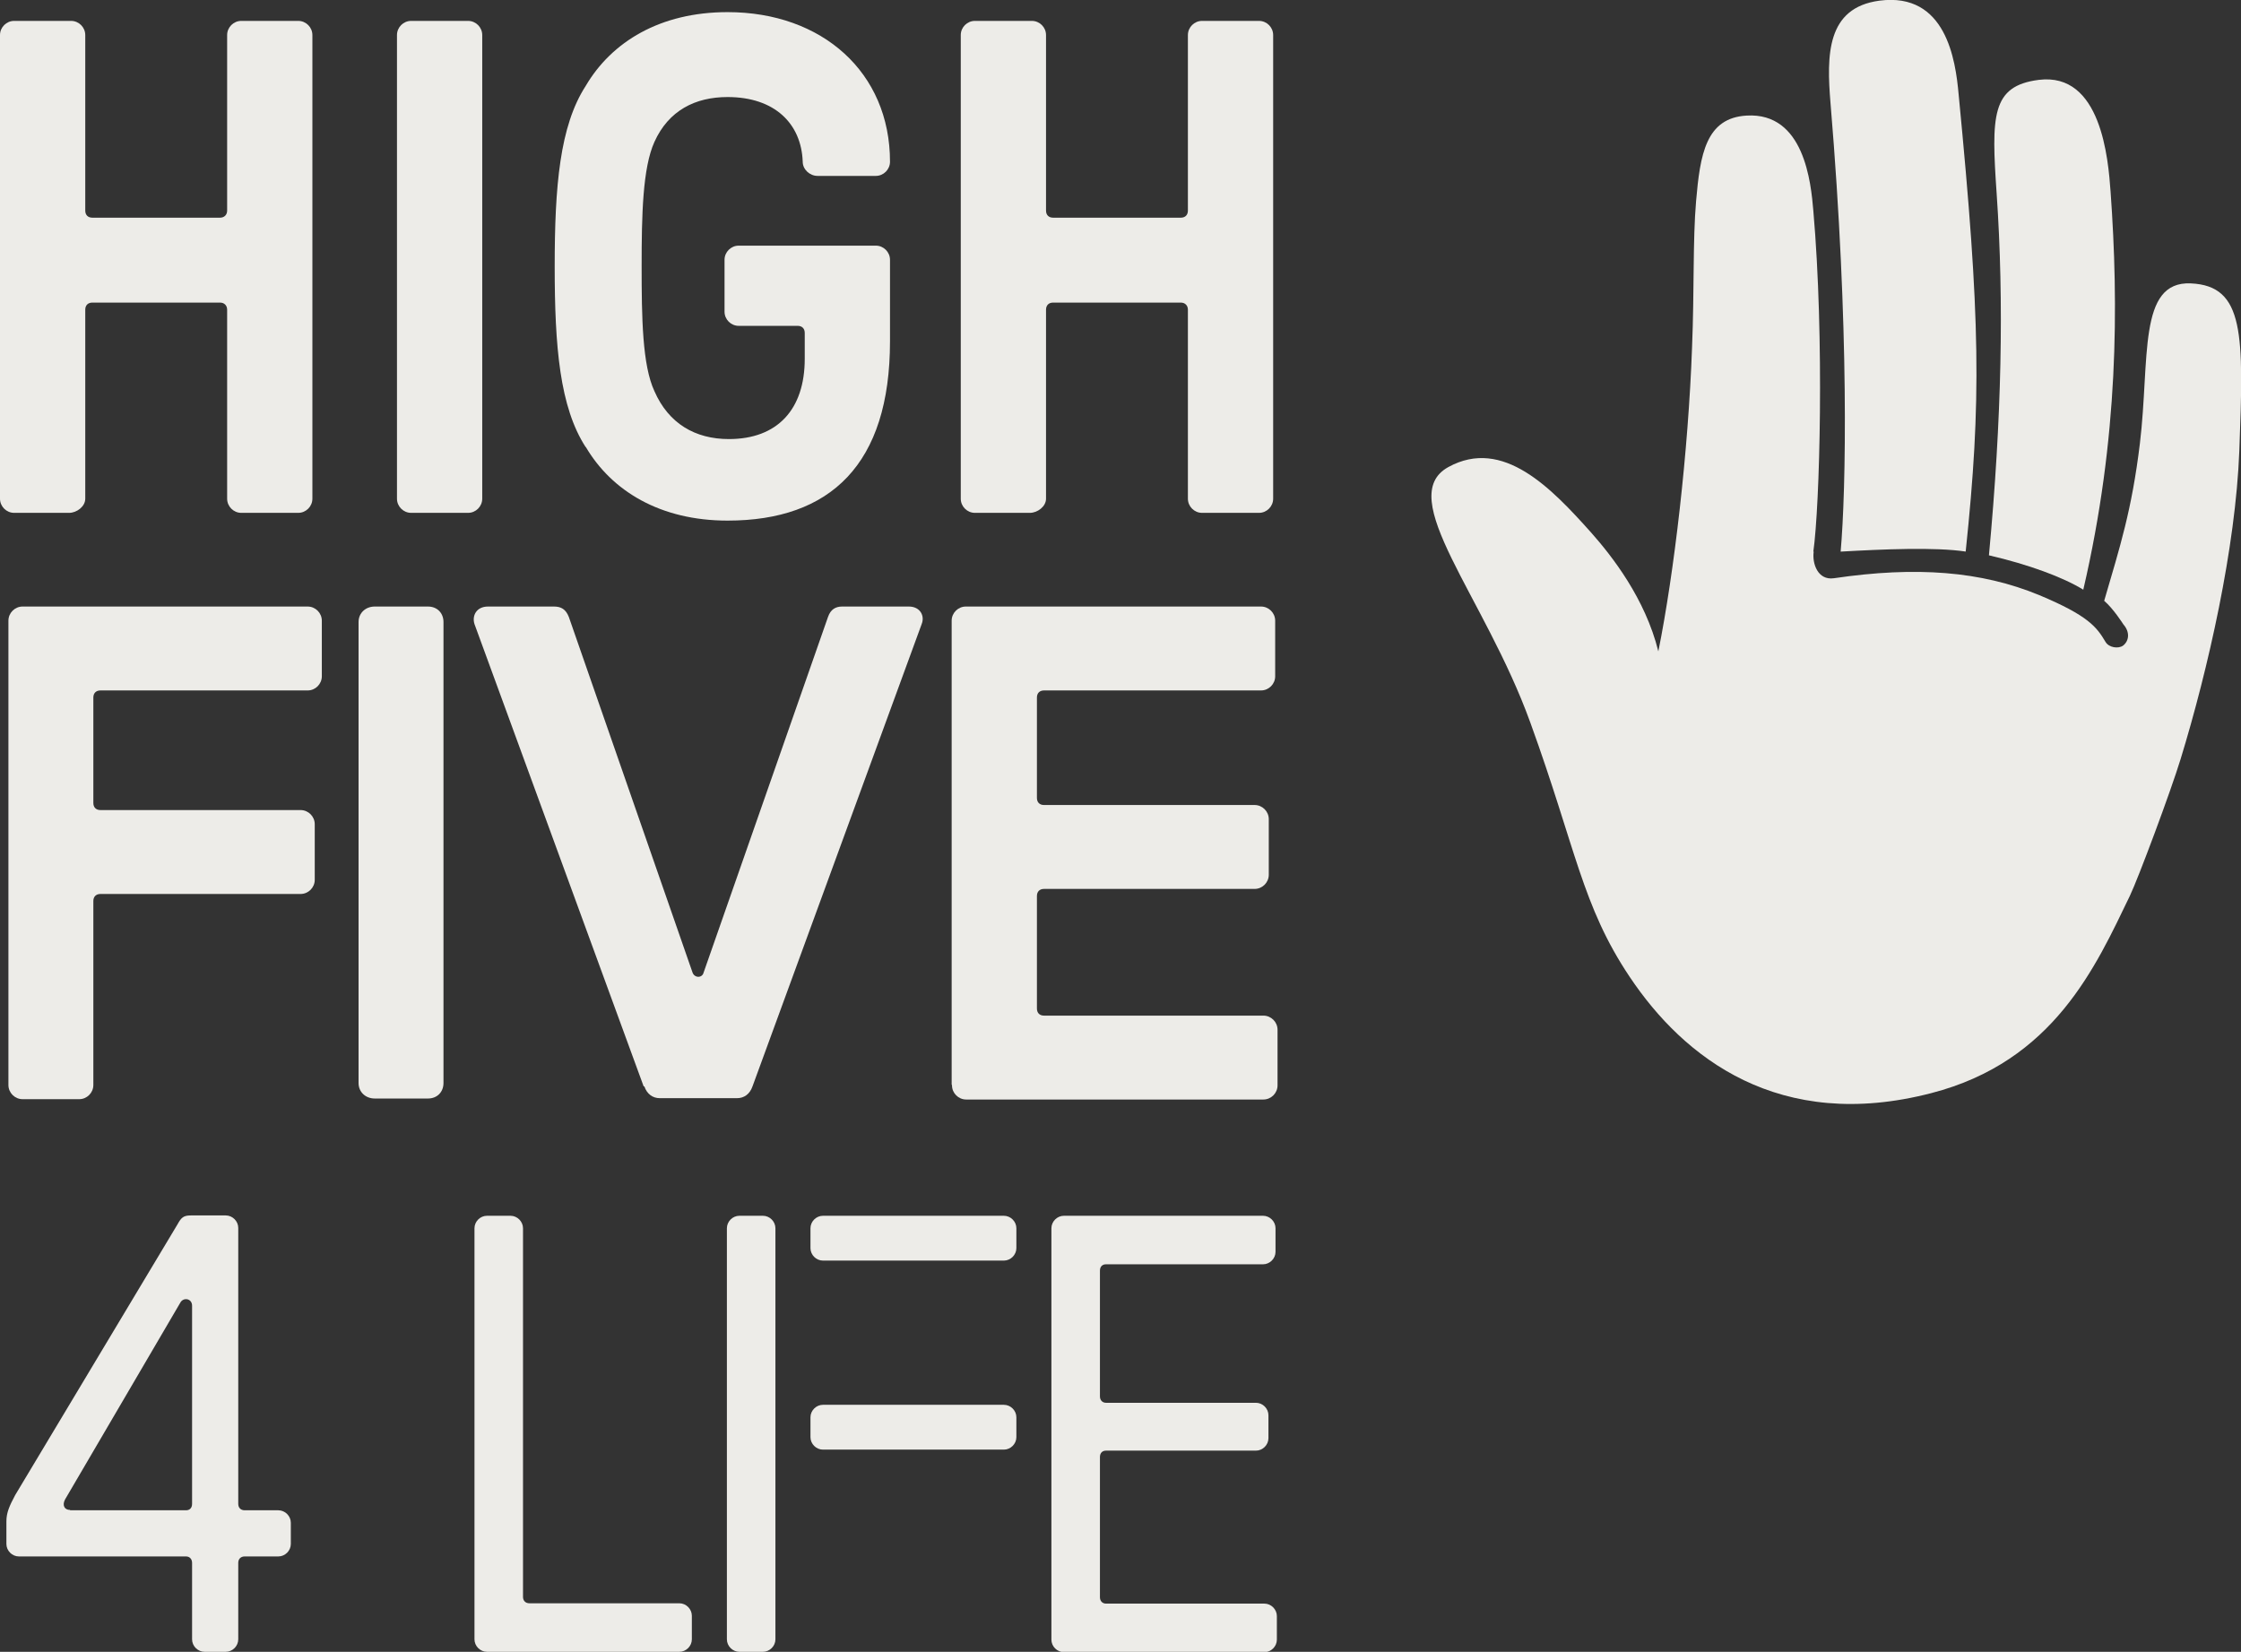<?xml version="1.0" encoding="UTF-8"?> <svg xmlns="http://www.w3.org/2000/svg" width="194" height="143" viewBox="0 0 194 143" fill="none"><rect x="0" y="0" width="194" height="143" fill="#333333" stroke="none"/><g clip-path="url(#clip0_27_332)"><path d="M0 43.174V3.034C0 2.363 0.554 1.809 1.225 1.809H6.155C6.826 1.809 7.381 2.363 7.381 3.034V18.232C7.381 18.612 7.614 18.845 7.993 18.845H19.05C19.4 18.845 19.663 18.612 19.663 18.232V3.034C19.663 2.363 20.217 1.809 20.888 1.809H25.818C26.489 1.809 27.043 2.363 27.043 3.034V43.174C27.043 43.845 26.489 44.399 25.818 44.399H20.888C20.217 44.399 19.663 43.845 19.663 43.174V26.809C19.663 26.459 19.429 26.196 19.05 26.196H7.993C7.614 26.196 7.381 26.43 7.381 26.809V43.174C7.381 43.845 6.651 44.399 5.98 44.399H1.225C0.554 44.399 0 43.845 0 43.174Z" fill="#EDECE8"></path><path d="M34.366 43.174V3.034C34.366 2.363 34.92 1.809 35.591 1.809H40.521C41.192 1.809 41.746 2.363 41.746 3.034V43.174C41.746 43.845 41.192 44.399 40.521 44.399H35.591C34.92 44.399 34.366 43.845 34.366 43.174Z" fill="#EDECE8"></path><path d="M50.703 38.711C48.456 35.239 48.019 30.018 48.019 23.075C48.019 16.132 48.456 10.91 50.703 7.439C52.949 3.617 57.15 1.05 62.984 1.05C71.182 1.05 77.046 6.272 77.046 14.002C77.046 14.673 76.491 15.228 75.82 15.228H70.773C70.103 15.228 69.49 14.673 69.49 14.002C69.373 10.706 67.069 8.401 62.984 8.401C60.184 8.401 57.879 9.568 56.654 12.281C55.633 14.527 55.545 18.612 55.545 23.046C55.545 27.48 55.603 31.622 56.654 33.868C57.879 36.669 60.184 38.011 63.101 38.011C67.302 38.011 69.665 35.444 69.665 31.068V28.822C69.665 28.442 69.431 28.209 69.052 28.209H63.947C63.276 28.209 62.722 27.655 62.722 26.984V22.491C62.722 21.82 63.276 21.266 63.947 21.266H75.82C76.491 21.266 77.046 21.82 77.046 22.491V29.551C77.046 40.199 71.882 45.07 62.984 45.07C57.15 45.07 52.949 42.503 50.703 38.682V38.711Z" fill="#EDECE8"></path><path d="M83.172 43.174V3.034C83.172 2.363 83.726 1.809 84.397 1.809H89.328C89.999 1.809 90.553 2.363 90.553 3.034V18.232C90.553 18.612 90.786 18.845 91.165 18.845H102.222C102.601 18.845 102.835 18.612 102.835 18.232V3.034C102.835 2.363 103.389 1.809 104.06 1.809H108.99C109.661 1.809 110.215 2.363 110.215 3.034V43.174C110.215 43.845 109.661 44.399 108.99 44.399H104.06C103.389 44.399 102.835 43.845 102.835 43.174V26.809C102.835 26.459 102.601 26.196 102.222 26.196H91.165C90.786 26.196 90.553 26.43 90.553 26.809V43.174C90.553 43.845 89.823 44.399 89.153 44.399H84.397C83.726 44.399 83.172 43.845 83.172 43.174Z" fill="#EDECE8"></path><path d="M0.729 93.875V53.734C0.729 53.063 1.284 52.509 1.955 52.509H26.635C27.306 52.509 27.86 53.063 27.86 53.734V58.548C27.86 59.219 27.306 59.773 26.635 59.773H8.693C8.314 59.773 8.081 60.006 8.081 60.386V69.516C8.081 69.895 8.314 70.129 8.693 70.129H26.022C26.693 70.129 27.247 70.683 27.247 71.354V76.168C27.247 76.838 26.693 77.393 26.022 77.393H8.693C8.314 77.393 8.081 77.626 8.081 78.005V93.933C8.081 94.604 7.527 95.158 6.856 95.158H1.955C1.284 95.158 0.729 94.604 0.729 93.933V93.875Z" fill="#EDECE8"></path><path d="M31.04 93.758V53.851C31.04 53.063 31.653 52.509 32.44 52.509H37.05C37.837 52.509 38.392 53.063 38.392 53.851V93.758C38.392 94.546 37.837 95.1 37.05 95.1H32.44C31.653 95.1 31.04 94.546 31.04 93.758Z" fill="#EDECE8"></path><path d="M55.72 94.05L41.075 54.026C40.842 53.297 41.251 52.509 42.242 52.509H47.96C48.573 52.509 48.981 52.742 49.244 53.413L59.95 84.19C60.125 84.686 60.796 84.686 60.913 84.19L71.678 53.413C71.911 52.742 72.349 52.509 72.903 52.509H78.679C79.642 52.509 80.08 53.297 79.788 54.026L65.143 94.05C64.91 94.721 64.414 95.071 63.801 95.071H57.121C56.508 95.071 56.012 94.721 55.779 94.05H55.72Z" fill="#EDECE8"></path><path d="M82.384 93.875V53.734C82.384 53.063 82.939 52.509 83.609 52.509H109.165C109.836 52.509 110.39 53.063 110.39 53.734V58.548C110.39 59.219 109.836 59.773 109.165 59.773H90.378C89.998 59.773 89.765 60.006 89.765 60.386V69.079C89.765 69.458 89.998 69.691 90.378 69.691H108.611C109.282 69.691 109.836 70.246 109.836 70.916V75.73C109.836 76.401 109.282 76.955 108.611 76.955H90.378C89.998 76.955 89.765 77.189 89.765 77.568V87.311C89.765 87.69 89.998 87.924 90.378 87.924H109.369C110.04 87.924 110.595 88.478 110.595 89.149V93.962C110.595 94.633 110.04 95.187 109.369 95.187H83.639C82.968 95.187 82.413 94.633 82.413 93.962L82.384 93.875Z" fill="#EDECE8"></path><path d="M16.628 141.921V135.299C16.628 134.978 16.424 134.744 16.103 134.744H1.634C1.05 134.744 0.554 134.248 0.554 133.665V131.711C0.554 130.952 0.817 130.369 1.313 129.435L15.374 105.981C15.695 105.398 15.899 105.223 16.512 105.223H19.546C20.129 105.223 20.625 105.718 20.625 106.302V130.194C20.625 130.514 20.829 130.748 21.18 130.748H24.097C24.68 130.748 25.176 131.244 25.176 131.827V133.665C25.176 134.248 24.68 134.744 24.097 134.744H21.18C20.859 134.744 20.625 134.949 20.625 135.299V141.921C20.625 142.504 20.129 143 19.546 143H17.708C17.124 143 16.628 142.504 16.628 141.921ZM6.068 130.748H16.103C16.424 130.748 16.628 130.544 16.628 130.194V113.041C16.628 112.399 15.87 112.282 15.607 112.778L5.63 129.814C5.368 130.31 5.572 130.719 6.068 130.719V130.748Z" fill="#EDECE8"></path><path d="M41.075 141.921V106.331C41.075 105.748 41.571 105.252 42.155 105.252H44.197C44.78 105.252 45.276 105.748 45.276 106.331V138.245C45.276 138.566 45.481 138.799 45.831 138.799H58.813C59.396 138.799 59.892 139.295 59.892 139.879V141.921C59.892 142.504 59.396 143 58.813 143H42.155C41.571 143 41.075 142.504 41.075 141.921Z" fill="#EDECE8"></path><path d="M62.926 141.921V106.331C62.926 105.748 63.422 105.252 64.005 105.252H66.047C66.631 105.252 67.127 105.748 67.127 106.331V141.921C67.127 142.504 66.631 143 66.047 143H64.005C63.422 143 62.926 142.504 62.926 141.921Z" fill="#EDECE8"></path><path d="M91.019 141.921V106.331C91.019 105.748 91.516 105.252 92.099 105.252H109.34C109.924 105.252 110.42 105.748 110.42 106.331V108.373C110.42 108.957 109.924 109.452 109.34 109.452H95.746C95.425 109.452 95.22 109.657 95.22 110.007V120.888C95.22 121.209 95.425 121.442 95.746 121.442H108.728C109.311 121.442 109.807 121.938 109.807 122.521V124.505C109.807 125.089 109.311 125.584 108.728 125.584H95.746C95.425 125.584 95.22 125.789 95.22 126.139V138.274C95.22 138.595 95.425 138.828 95.746 138.828H109.457C110.04 138.828 110.536 139.324 110.536 139.908V141.95C110.536 142.533 110.04 143.029 109.457 143.029H92.099C91.516 143.029 91.019 142.533 91.019 141.95V141.921Z" fill="#EDECE8"></path><path d="M70.161 108.052V106.331C70.161 105.748 70.657 105.252 71.24 105.252H86.906C87.49 105.252 87.986 105.748 87.986 106.331V108.052C87.986 108.636 87.49 109.132 86.906 109.132H71.24C70.657 109.132 70.161 108.636 70.161 108.052Z" fill="#EDECE8"></path><path d="M70.161 124.418V122.696C70.161 122.113 70.657 121.617 71.24 121.617H86.906C87.49 121.617 87.986 122.113 87.986 122.696V124.418C87.986 125.001 87.49 125.497 86.906 125.497H71.24C70.657 125.497 70.161 125.001 70.161 124.418Z" fill="#EDECE8"></path><path d="M182.71 16.599C183.41 26.371 183.41 37.894 180.347 51.051C178.597 49.971 175.592 48.863 172.179 48.075C173.287 36.202 173.491 26.167 172.85 16.803C172.383 10.006 172.383 7.439 176.496 6.914C181.893 6.243 182.506 13.74 182.71 16.599Z" fill="#EDECE8"></path><path d="M156.979 47.754C157.534 43.787 157.942 29.318 156.979 18.262C156.775 15.811 156.192 9.714 151.203 10.006C147.673 10.21 147.177 13.361 146.827 17.416C146.536 20.799 146.681 25.117 146.477 30.105C146.156 39.061 144.931 49.592 143.56 56.389C142.422 51.809 139.563 48.163 137.755 46.12C134.312 42.27 130.111 37.836 125.385 40.432C120.659 43.028 128.507 51.576 132.474 62.544C136.442 73.484 136.938 78.385 141.08 84.569C145.777 91.599 154.033 98.046 167.19 94.633C177.809 91.891 181.426 83.665 184.373 77.568C185.102 76.051 187.903 68.554 188.778 65.695C191.17 57.877 193.533 47.433 193.854 39.032C194.233 28.968 194.321 24.738 189.653 24.533C185.044 24.329 186.123 31.097 185.248 38.39C184.548 44.166 183.527 47.317 182.156 52.013C182.943 52.684 183.76 53.968 183.819 54.055C184.431 54.755 184.285 55.514 183.789 55.893C183.381 56.185 182.564 56.068 182.272 55.572C181.514 54.289 180.785 53.297 176.525 51.517C171.508 49.446 165.877 49.009 158.759 50.059C157.359 50.263 156.863 48.775 157.009 47.754H156.979Z" fill="#EDECE8"></path><path d="M170.195 47.754C167.511 47.346 162.989 47.55 159.342 47.754C159.809 42.503 160.101 28.442 158.467 8.956C158.117 4.755 158.117 0.671 162.697 0.058C168.474 -0.7 169.29 5.222 169.553 8.139C171.449 27.684 171.537 34.685 170.166 47.754H170.195Z" fill="#EDECE8"></path></g><defs><clipPath id="clip0_27_332"><rect width="194" height="143" fill="white"></rect></clipPath></defs></svg> 